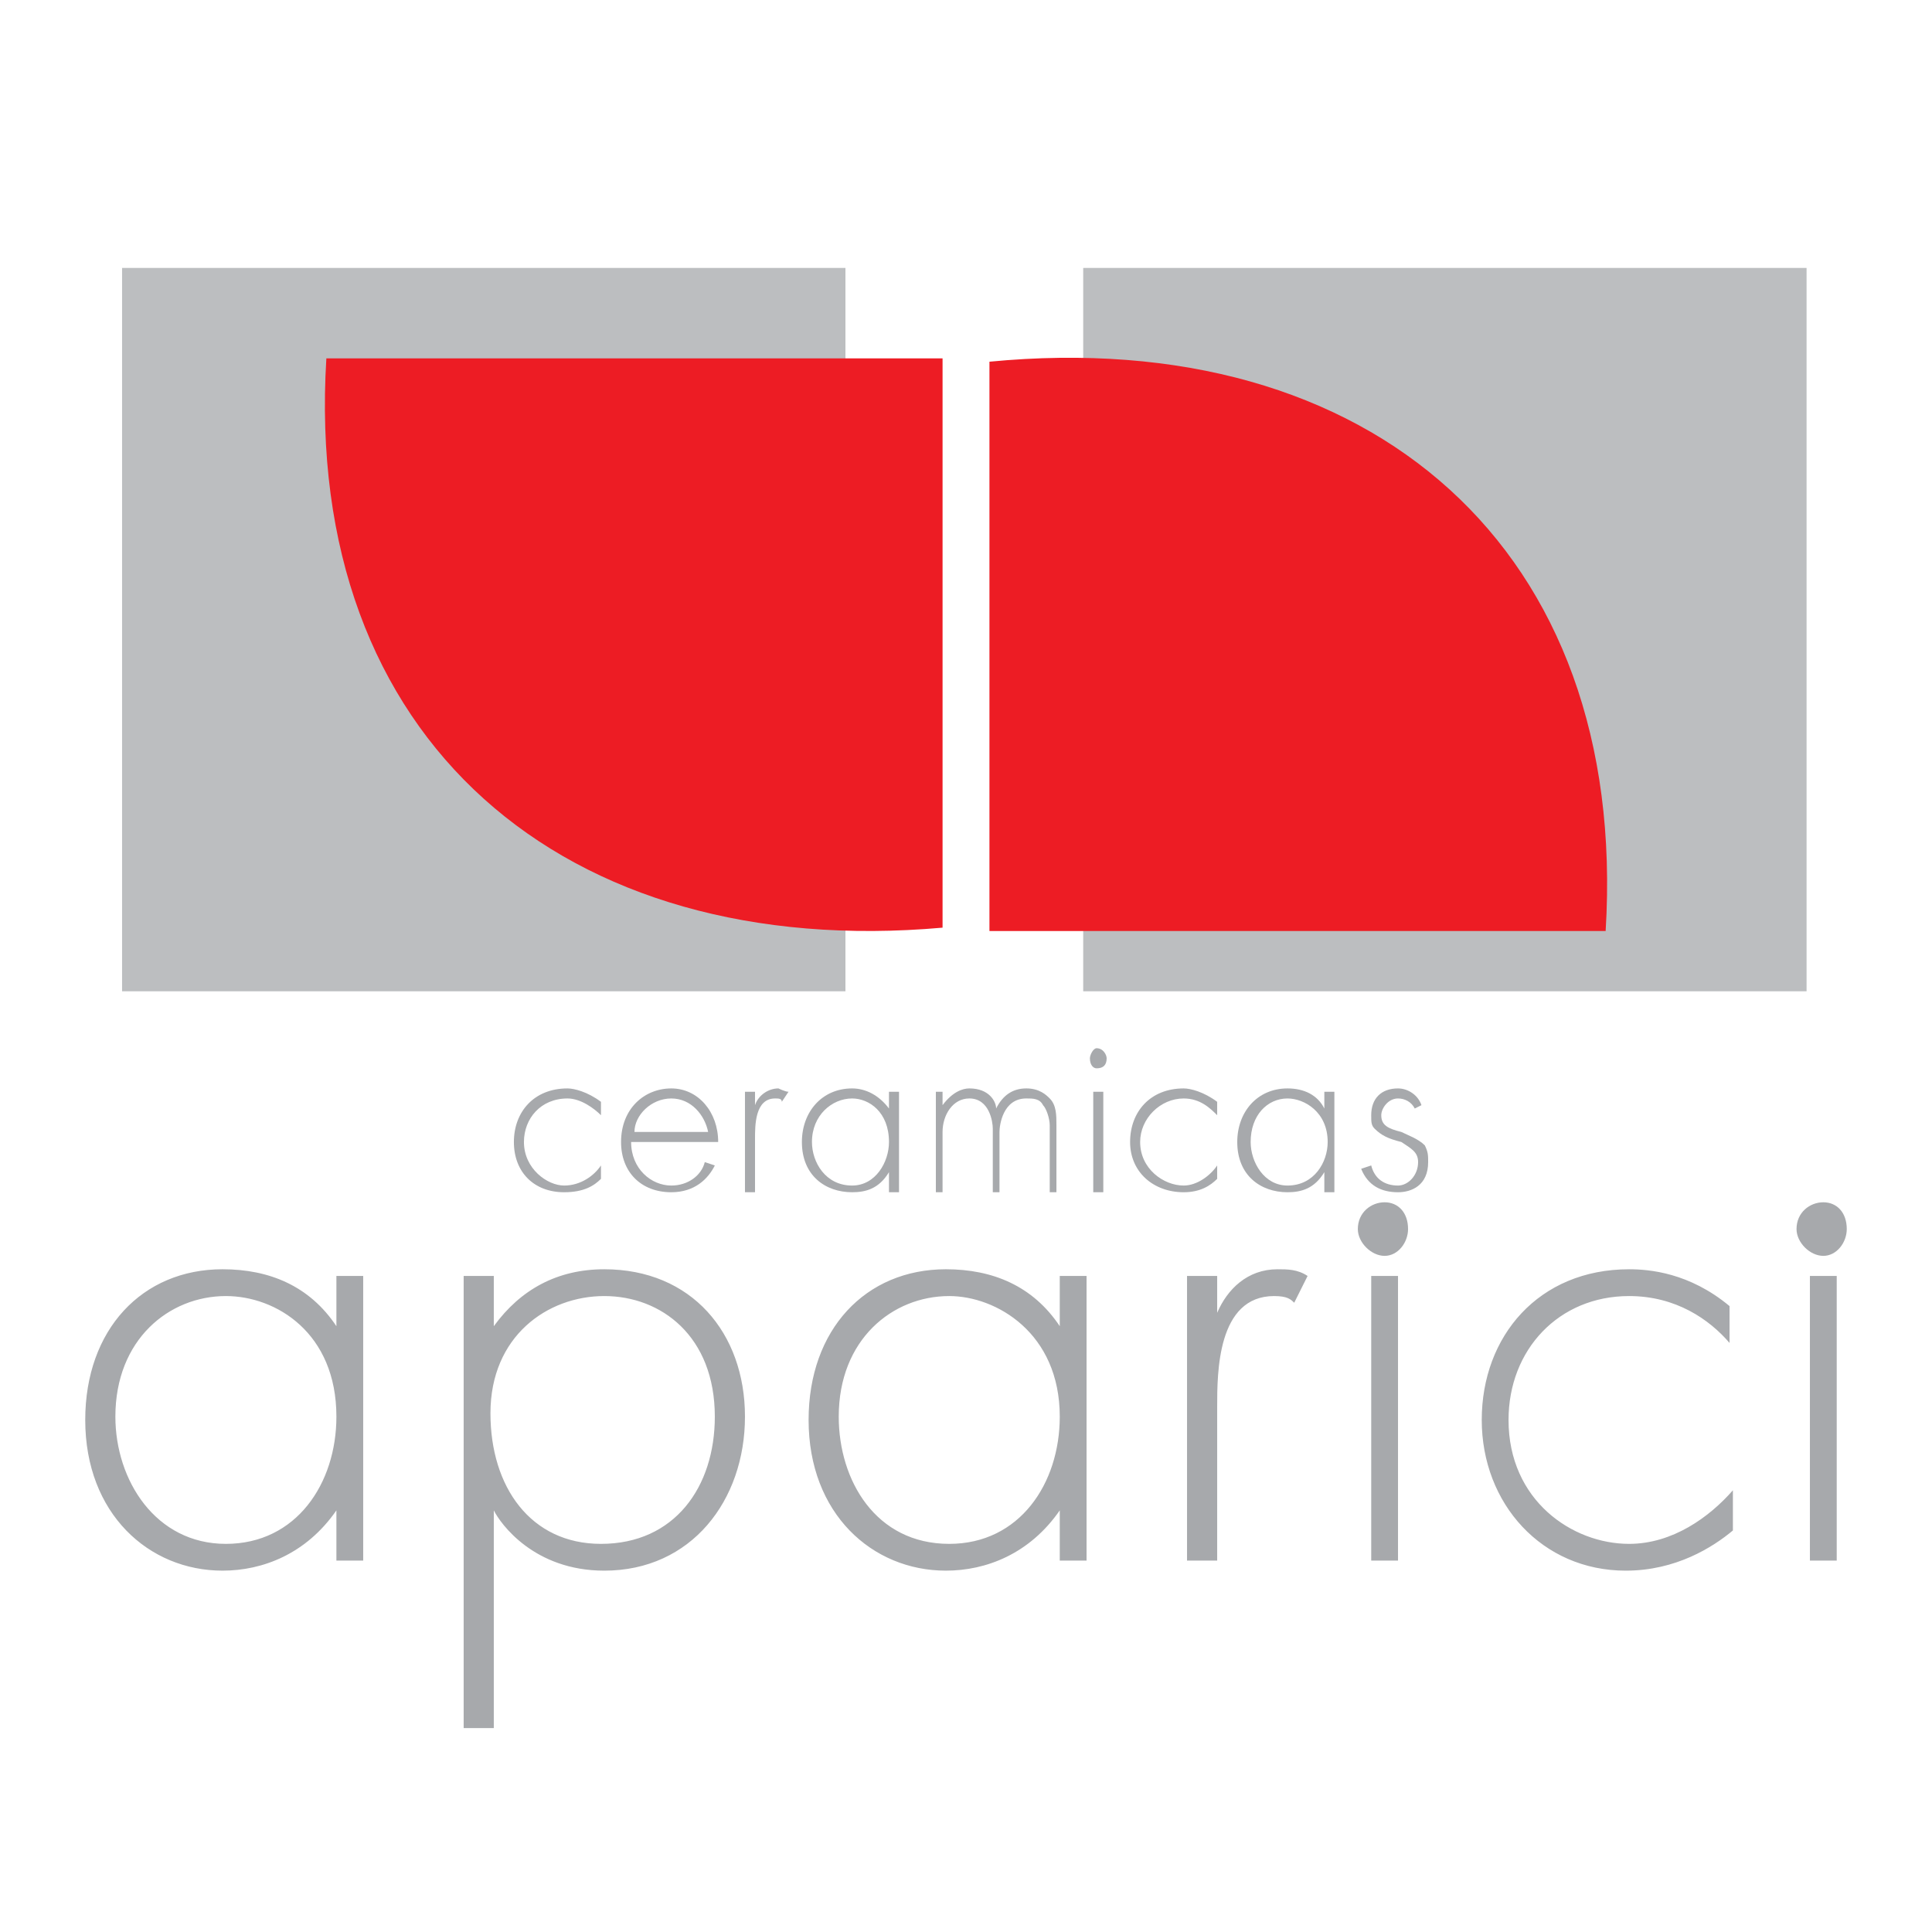 <?xml version="1.0" encoding="utf-8"?>
<!-- Generator: Adobe Illustrator 13.0.0, SVG Export Plug-In . SVG Version: 6.00 Build 14948)  -->
<!DOCTYPE svg PUBLIC "-//W3C//DTD SVG 1.0//EN" "http://www.w3.org/TR/2001/REC-SVG-20010904/DTD/svg10.dtd">
<svg version="1.0" id="Layer_1" xmlns="http://www.w3.org/2000/svg" xmlns:xlink="http://www.w3.org/1999/xlink" x="0px" y="0px"
	 width="192.756px" height="192.756px" viewBox="0 0 192.756 192.756" enable-background="new 0 0 192.756 192.756"
	 xml:space="preserve">
<g>
	<polygon fill-rule="evenodd" clip-rule="evenodd" fill="#FFFFFF" points="0,0 192.756,0 192.756,192.756 0,192.756 0,0 	"/>
	<polygon fill-rule="evenodd" clip-rule="evenodd" fill="#BCBEC0" points="12.179,26.732 84.35,26.732 84.35,98.902 12.179,98.902 
		12.179,26.732 	"/>
	<polygon fill-rule="evenodd" clip-rule="evenodd" fill="#BCBEC0" points="108.072,26.732 180.242,26.732 180.242,98.902 
		108.072,98.902 108.072,26.732 	"/>
	<path fill-rule="evenodd" clip-rule="evenodd" fill="#A7A9AC" d="M59.958,109.929c-1.336-1.003-2.673-1.337-3.341-1.337
		c-3.341,0-5.346,2.339-5.346,5.346c0,3.008,2.005,5.012,5.012,5.012c2.005,0,3.007-0.668,3.675-1.336v-1.337
		c-0.668,1.003-2.004,2.005-3.675,2.005c-1.67,0-4.009-1.671-4.009-4.344c0-2.339,1.67-4.344,4.344-4.344
		c1.336,0,2.673,1.003,3.341,1.671V109.929L59.958,109.929z"/>
	<path fill-rule="evenodd" clip-rule="evenodd" fill="#A7A9AC" d="M71.653,113.938c0-3.007-2.005-5.346-4.678-5.346
		s-5.012,2.005-5.012,5.346c0,3.008,2.004,5.012,5.012,5.012c2.339,0,3.676-1.336,4.344-2.673l-1.002-0.334
		c-0.334,1.337-1.671,2.339-3.341,2.339c-2.004,0-4.009-1.671-4.009-4.344H71.653L71.653,113.938z M63.3,112.936
		c0-1.671,1.671-3.342,3.675-3.342c2.005,0,3.341,1.671,3.676,3.342H63.3L63.3,112.936z"/>
	<path fill-rule="evenodd" clip-rule="evenodd" fill="#A7A9AC" d="M74.326,118.949h1.002v-5.346c0-1.336,0-4.01,2.005-4.01
		c0.334,0,0.668,0,0.668,0.335l0.668-1.003c-0.334,0-1.002-0.334-1.002-0.334c-1.002,0-2.005,0.668-2.339,1.671v-1.337h-1.002
		V118.949L74.326,118.949z"/>
	<path fill-rule="evenodd" clip-rule="evenodd" fill="#A7A9AC" d="M88.693,110.597c-1.002-1.337-2.339-2.005-3.676-2.005
		c-3.007,0-5.012,2.339-5.012,5.346c0,3.342,2.339,5.012,5.012,5.012c1.337,0,2.673-0.334,3.676-2.004v2.004h1.002v-10.023h-1.002
		V110.597L88.693,110.597z M85.018,109.594c1.671,0,3.676,1.337,3.676,4.344c0,2.005-1.337,4.344-3.676,4.344
		c-2.673,0-4.009-2.339-4.009-4.344C81.008,111.265,83.013,109.594,85.018,109.594L85.018,109.594z"/>
	<path fill-rule="evenodd" clip-rule="evenodd" fill="#A7A9AC" d="M93.371,118.949h0.668v-6.014c0-1.671,1.002-3.342,2.673-3.342
		c2.005,0,2.339,2.339,2.339,3.008v6.348h0.668v-6.014c0-0.668,0.335-3.342,2.674-3.342c0.668,0,1.336,0,1.67,0.669
		c0.334,0.334,0.669,1.336,0.669,2.005v6.682h0.668v-6.682c0-1.003,0-2.005-0.668-2.674c-0.335-0.334-1.003-1.002-2.339-1.002
		c-1.337,0-2.339,0.668-3.008,2.005c0-0.668-0.668-2.005-2.673-2.005c-0.668,0-1.67,0.334-2.673,1.671v-1.337h-0.668V118.949
		L93.371,118.949z"/>
	<path fill-rule="evenodd" clip-rule="evenodd" fill="#A7A9AC" d="M109.074,108.926v10.023h1.003v-10.023H109.074L109.074,108.926z
		 M109.409,106.587c0.668,0,1.002-0.334,1.002-1.002c0-0.334-0.334-1.003-1.002-1.003c-0.335,0-0.669,0.669-0.669,1.003
		C108.74,106.253,109.074,106.587,109.409,106.587L109.409,106.587z"/>
	<path fill-rule="evenodd" clip-rule="evenodd" fill="#A7A9AC" d="M121.438,109.929c-1.337-1.003-2.674-1.337-3.342-1.337
		c-3.341,0-5.346,2.339-5.346,5.346c0,3.008,2.339,5.012,5.346,5.012c1.671,0,2.673-0.668,3.342-1.336v-1.337
		c-0.669,1.003-2.005,2.005-3.342,2.005c-2.005,0-4.344-1.671-4.344-4.344c0-2.339,2.005-4.344,4.344-4.344
		c1.671,0,2.673,1.003,3.342,1.671V109.929L121.438,109.929z"/>
	<path fill-rule="evenodd" clip-rule="evenodd" fill="#A7A9AC" d="M132.129,110.597c-0.668-1.337-2.005-2.005-3.675-2.005
		c-3.008,0-5.013,2.339-5.013,5.346c0,3.342,2.339,5.012,5.013,5.012c1.336,0,2.673-0.334,3.675-2.004v2.004h1.003v-10.023h-1.003
		V110.597L132.129,110.597z M128.454,109.594c1.67,0,4.009,1.337,4.009,4.344c0,2.005-1.336,4.344-4.009,4.344
		c-2.339,0-3.676-2.339-3.676-4.344C124.778,111.265,126.449,109.594,128.454,109.594L128.454,109.594z"/>
	<path fill-rule="evenodd" clip-rule="evenodd" fill="#A7A9AC" d="M141.818,110.263c-0.334-1.003-1.337-1.671-2.339-1.671
		c-1.67,0-2.673,1.002-2.673,2.673c0,0.668,0,1.003,0.334,1.337c0.669,0.668,1.337,1.002,2.673,1.336
		c1.003,0.669,1.671,1.003,1.671,2.005c0,1.337-1.003,2.339-2.005,2.339c-1.337,0-2.339-0.668-2.673-2.005l-1.002,0.334
		c0.668,1.671,2.005,2.339,3.675,2.339c1.337,0,3.008-0.668,3.008-3.007c0-0.668,0-1.002-0.335-1.671
		c-0.668-0.668-1.671-1.002-2.339-1.336c-1.336-0.334-2.004-0.668-2.004-1.671c0-0.668,0.668-1.671,1.67-1.671
		c0.669,0,1.337,0.335,1.671,1.003L141.818,110.263L141.818,110.263z"/>
	<path fill-rule="evenodd" clip-rule="evenodd" fill="#ED1C24" d="M32.561,35.753h61.479v56.8
		C56.283,95.895,30.222,73.843,32.561,35.753L32.561,35.753z M160.195,92.888H98.717V36.087
		C136.807,32.412,162.534,54.798,160.195,92.888L160.195,92.888z"/>
	<path fill-rule="evenodd" clip-rule="evenodd" fill="#A7A9AC" d="M33.563,132.314c-2.673-4.01-6.682-5.68-11.36-5.68
		c-8.019,0-13.699,6.014-13.699,15.035c0,9.355,6.348,15.035,13.699,15.035c4.009,0,8.353-1.671,11.36-6.014v5.012h2.673v-28.4
		h-2.673V132.314L33.563,132.314z M138.143,125.298c1.337,0,2.339-1.336,2.339-2.673c0-1.671-1.002-2.673-2.339-2.673
		c-1.336,0-2.672,1.002-2.672,2.673C135.471,123.962,136.807,125.298,138.143,125.298L138.143,125.298z M181.913,125.298
		c1.337,0,2.339-1.336,2.339-2.673c0-1.671-1.002-2.673-2.339-2.673s-2.673,1.002-2.673,2.673
		C179.24,123.962,180.576,125.298,181.913,125.298L181.913,125.298z M22.537,129.308c5.012,0,11.026,3.675,11.026,12.028
		c0,6.682-4.009,12.696-11.026,12.696s-11.026-6.348-11.026-12.696C11.511,133.651,16.857,129.308,22.537,129.308L22.537,129.308z
		 M49.267,150.691c0.668,1.336,4.01,6.014,11.026,6.014c8.687,0,14.033-7.017,14.033-15.369c0-8.354-5.346-14.701-14.033-14.701
		c-4.678,0-8.353,2.004-11.026,5.68v-5.012H46.26v45.106h3.007V150.691L49.267,150.691z M59.958,154.032
		c-7.017,0-11.026-5.68-11.026-13.03c0-7.686,5.68-11.694,11.36-11.694s11.026,4.009,11.026,12.028
		C71.319,148.353,67.309,154.032,59.958,154.032L59.958,154.032z M105.733,132.314c-2.673-4.01-6.683-5.68-11.36-5.68
		c-8.019,0-13.699,6.014-13.699,15.035c0,9.355,6.348,15.035,13.699,15.035c4.01,0,8.354-1.671,11.36-6.014v5.012h2.673v-28.4
		h-2.673V132.314L105.733,132.314z M94.707,129.308c4.678,0,11.026,3.675,11.026,12.028c0,6.682-4.01,12.696-11.026,12.696
		c-7.351,0-11.026-6.348-11.026-12.696C83.681,133.651,89.027,129.308,94.707,129.308L94.707,129.308z M118.43,155.703h3.008v-15.37
		c0-3.341,0-11.025,5.68-11.025c1.337,0,1.671,0.334,2.005,0.668l1.336-2.673c-1.002-0.668-2.004-0.668-3.007-0.668
		c-3.007,0-5.012,2.004-6.014,4.343v-3.675h-3.008V155.703L118.43,155.703z M136.807,127.303v28.4h2.673v-28.4H136.807
		L136.807,127.303z M172.558,130.31c-4.01-3.341-8.019-3.675-10.023-3.675c-9.021,0-14.701,6.682-14.701,15.035
		s6.014,15.035,14.367,15.035c5.012,0,8.687-2.339,10.691-4.01v-4.009c-2.339,2.673-6.014,5.346-10.357,5.346
		c-5.681,0-12.028-4.344-12.028-12.362c0-7.017,5.012-12.362,12.028-12.362c4.678,0,8.019,2.339,10.023,4.678V130.31L172.558,130.31
		z M180.576,127.303v28.4h2.674v-28.4H180.576L180.576,127.303z"/>
</g>
</svg>
